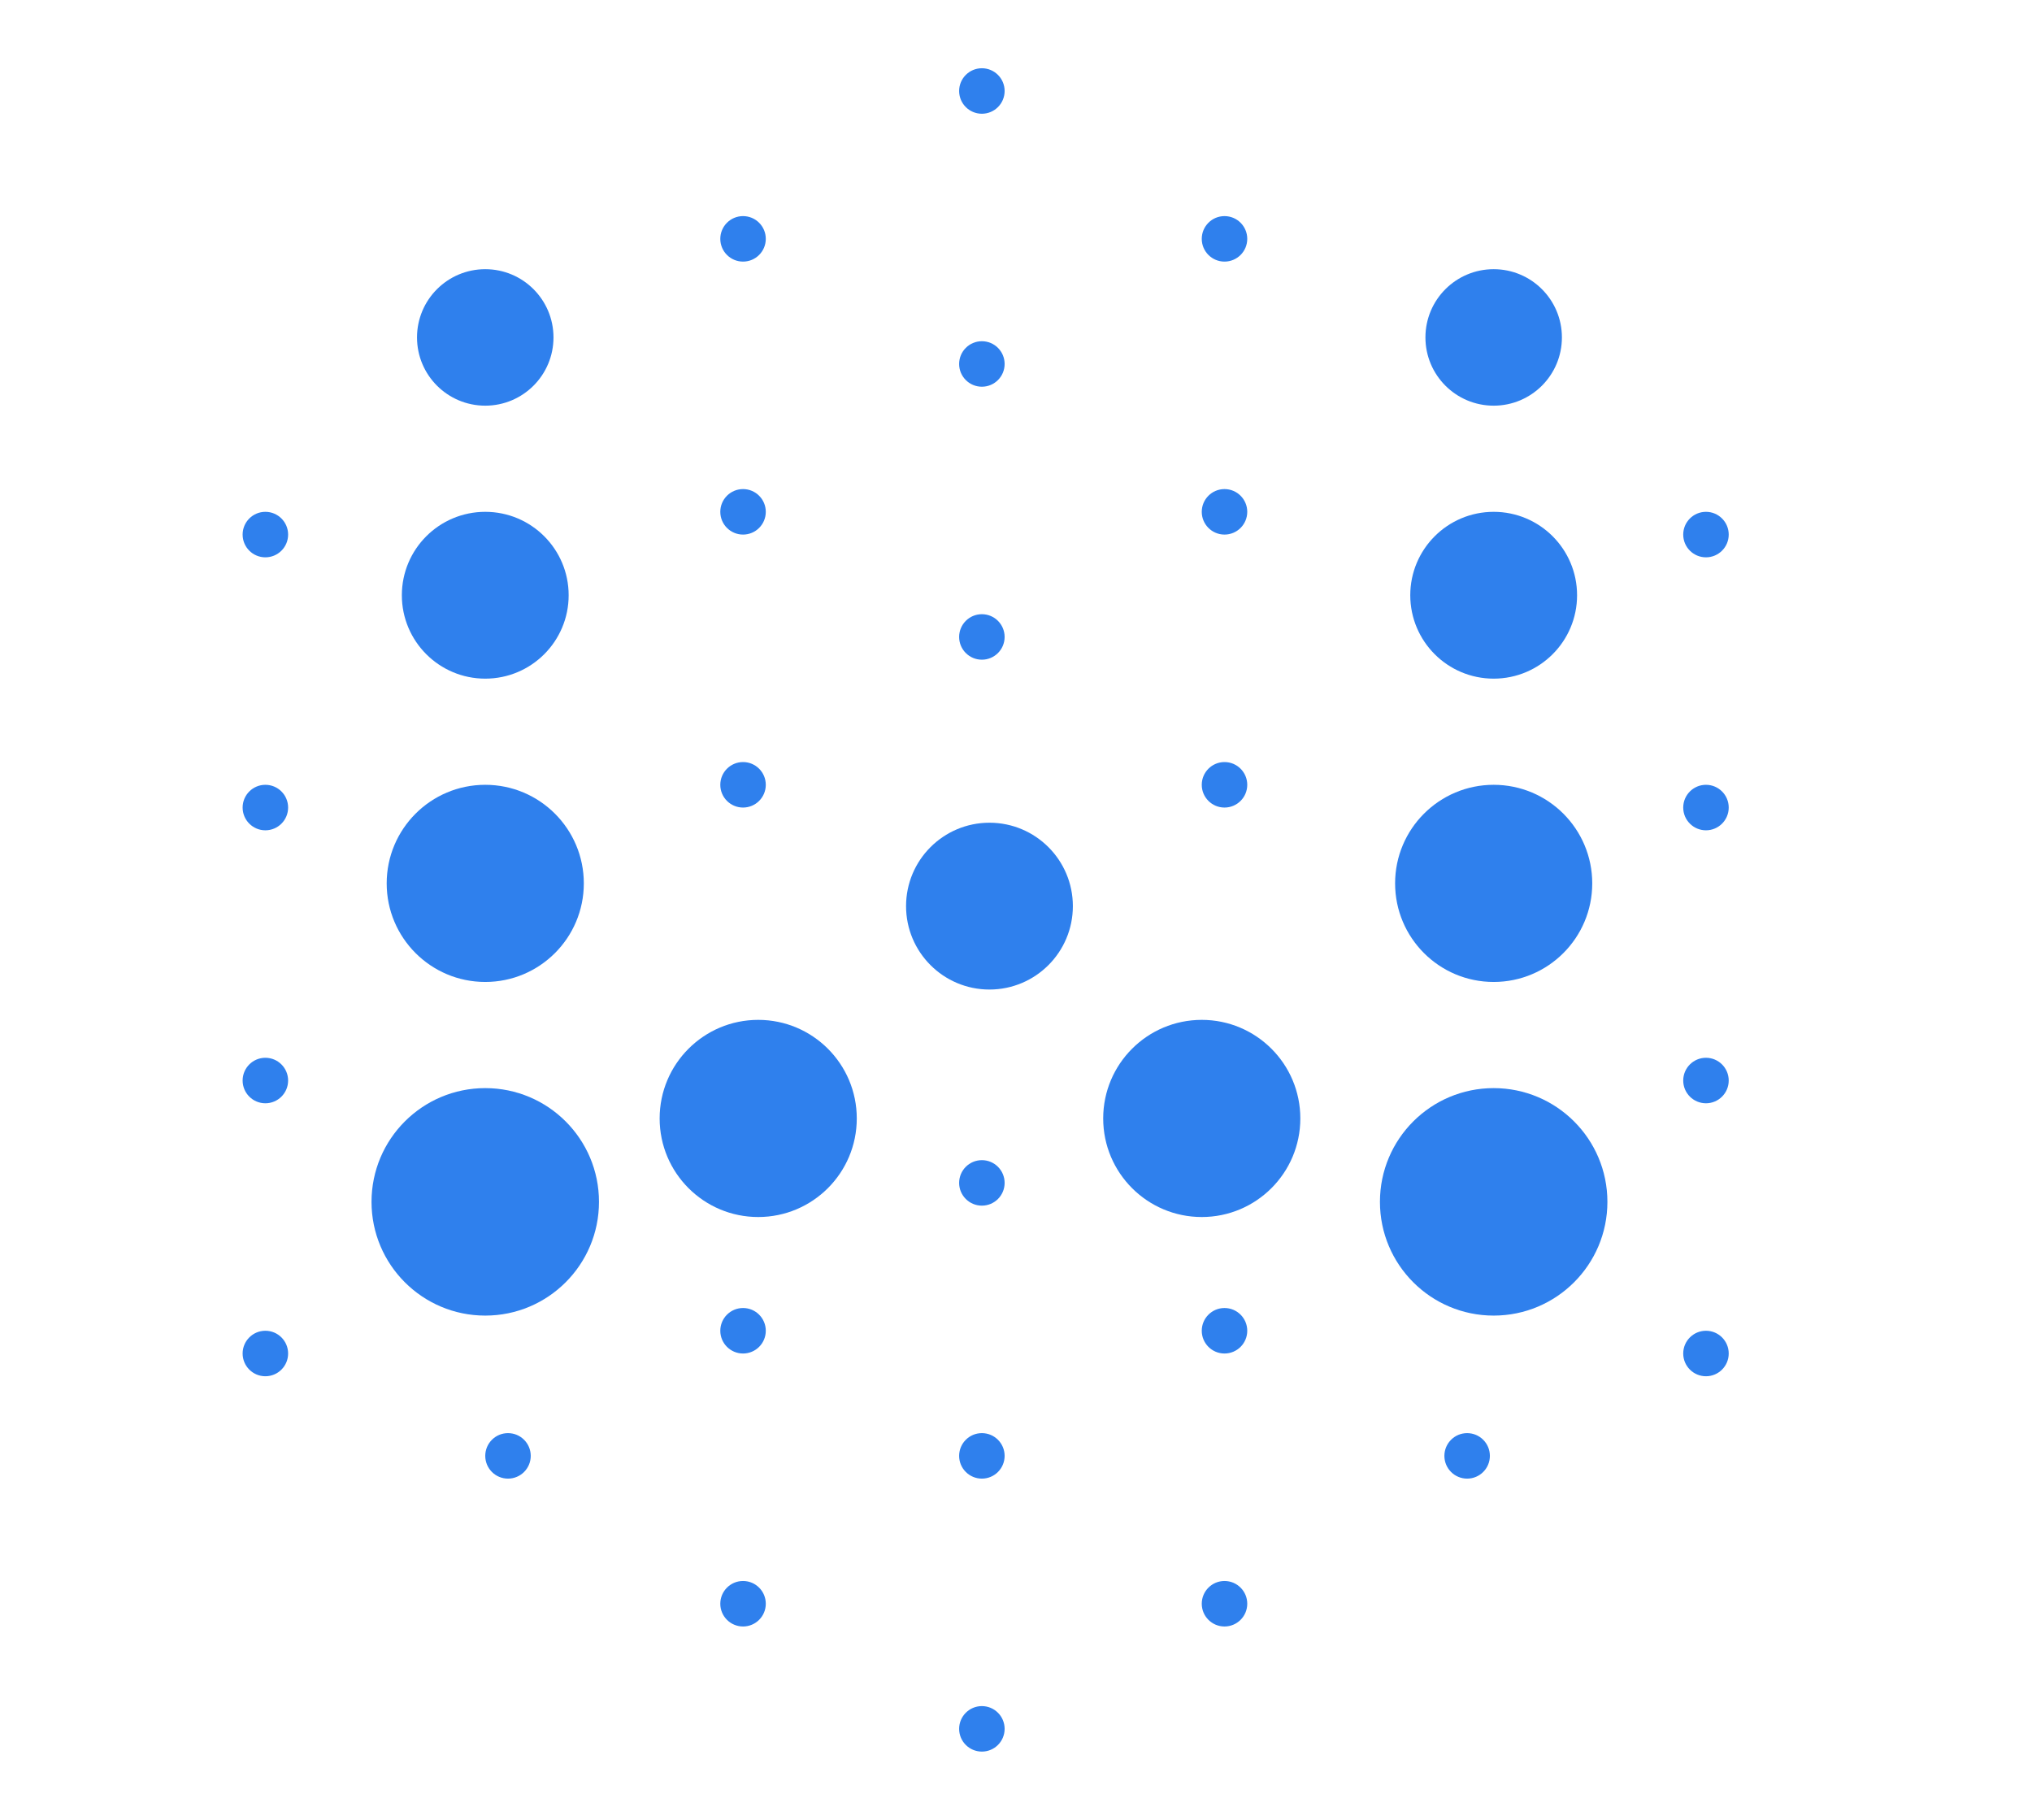 <svg width="536" height="480" viewBox="0 0 536 480" fill="none" xmlns="http://www.w3.org/2000/svg">
<circle cx="134" cy="96" r="6" fill="#2F80ED"/>
<circle cx="134" cy="168" r="6" fill="#2F80ED"/>
<circle cx="134" cy="240" r="6" fill="#2F80ED"/>
<circle cx="134" cy="312" r="6" fill="#2F80ED"/>
<circle cx="134" cy="384" r="6" fill="#2F80ED"/>
<circle cx="196" cy="63" r="6" fill="#2F80ED"/>
<circle cx="196" cy="135" r="6" fill="#2F80ED"/>
<circle cx="196" cy="207" r="6" fill="#2F80ED"/>
<circle cx="196" cy="279" r="6" fill="#2F80ED"/>
<circle cx="196" cy="351" r="6" fill="#2F80ED"/>
<circle cx="196" cy="423" r="6" fill="#2F80ED"/>
<circle cx="259" cy="24" r="6" fill="#2F80ED"/>
<circle cx="259" cy="96" r="6" fill="#2F80ED"/>
<circle cx="259" cy="168" r="6" fill="#2F80ED"/>
<circle cx="259" cy="240" r="6" fill="#2F80ED"/>
<circle cx="259" cy="312" r="6" fill="#2F80ED"/>
<circle cx="259" cy="384" r="6" fill="#2F80ED"/>
<circle cx="259" cy="456" r="6" fill="#2F80ED"/>
<circle cx="323" cy="63" r="6" fill="#2F80ED"/>
<circle cx="323" cy="135" r="6" fill="#2F80ED"/>
<circle cx="323" cy="207" r="6" fill="#2F80ED"/>
<circle cx="323" cy="279" r="6" fill="#2F80ED"/>
<circle cx="323" cy="351" r="6" fill="#2F80ED"/>
<circle cx="323" cy="423" r="6" fill="#2F80ED"/>
<circle cx="387" cy="96" r="6" fill="#2F80ED"/>
<circle cx="387" cy="168" r="6" fill="#2F80ED"/>
<circle cx="387" cy="240" r="6" fill="#2F80ED"/>
<circle cx="387" cy="312" r="6" fill="#2F80ED"/>
<circle cx="387" cy="384" r="6" fill="#2F80ED"/>
<circle cx="70" cy="141" r="6" fill="#2F80ED"/>
<circle cx="70" cy="213" r="6" fill="#2F80ED"/>
<circle cx="70" cy="285" r="6" fill="#2F80ED"/>
<circle cx="70" cy="357" r="6" fill="#2F80ED"/>
<circle cx="450" cy="141" r="6" fill="#2F80ED"/>
<circle cx="450" cy="213" r="6" fill="#2F80ED"/>
<circle cx="450" cy="285" r="6" fill="#2F80ED"/>
<circle cx="450" cy="357" r="6" fill="#2F80ED"/>
<circle cx="128" cy="89" r="18" fill="#2F80ED"/>
<circle cx="128" cy="157" r="22" fill="#2F80ED"/>
<circle cx="128" cy="233" r="26" fill="#2F80ED"/>
<circle cx="128" cy="317" r="30" fill="#2F80ED"/>
<circle cx="261" cy="239" r="22" fill="#2F80ED"/>
<circle cx="200" cy="295" r="26" fill="#2F80ED"/>
<path d="M343 295C343 309.359 331.359 321 317 321C302.641 321 291 309.359 291 295C291 280.641 302.641 269 317 269C331.359 269 343 280.641 343 295Z" fill="#2F80ED"/>
<circle cx="394" cy="89" r="18" fill="#2F80ED"/>
<circle cx="394" cy="157" r="22" fill="#2F80ED"/>
<circle cx="394" cy="233" r="26" fill="#2F80ED"/>
<circle cx="394" cy="317" r="30" fill="#2F80ED"/>
</svg>

